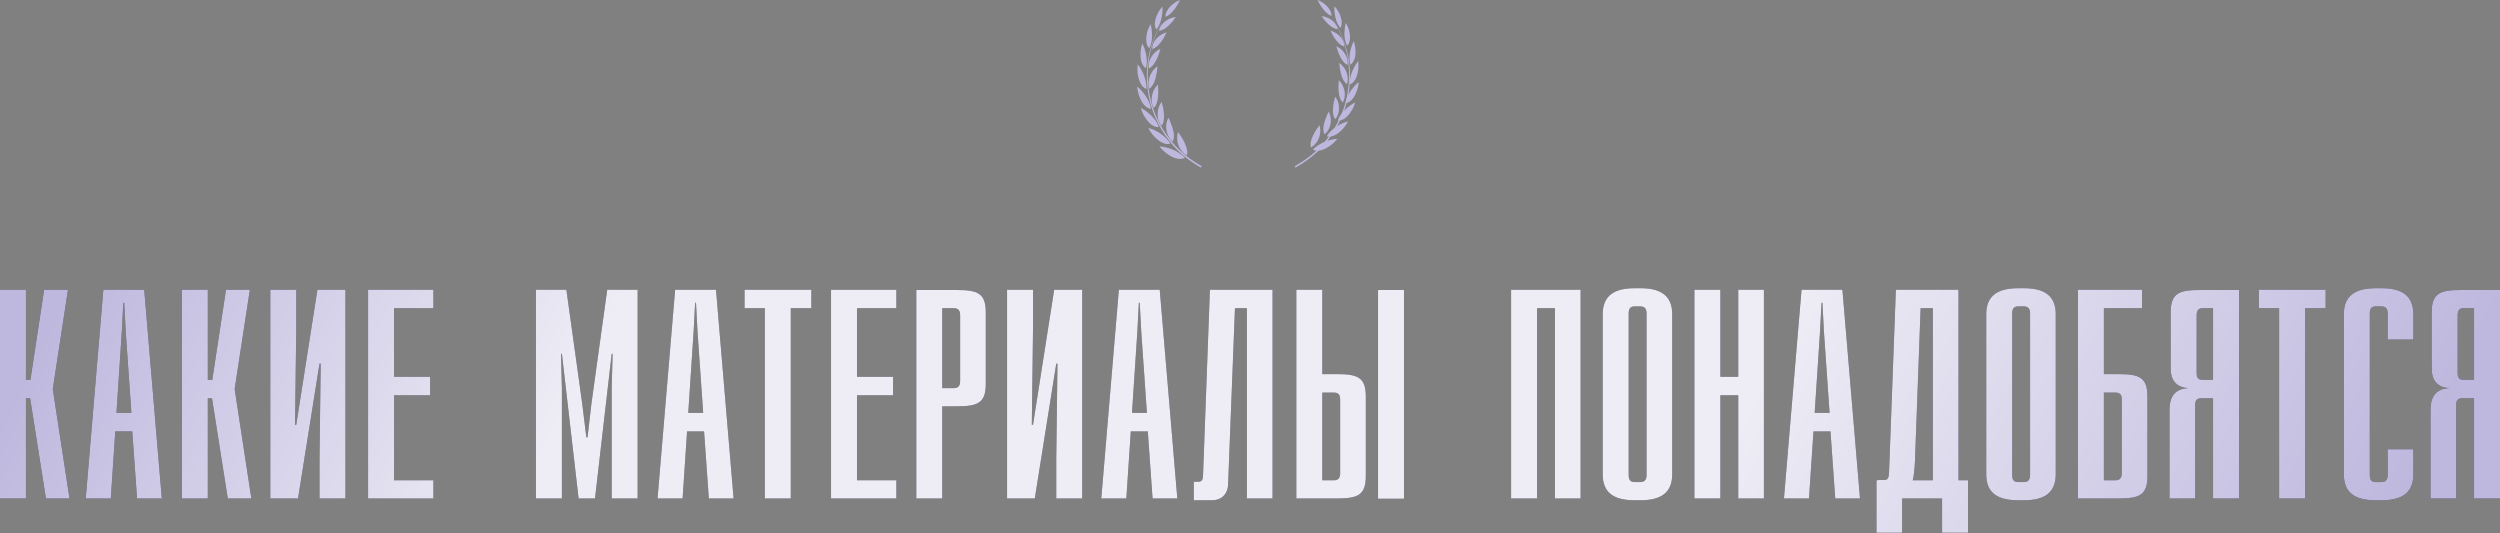 <?xml version="1.0" encoding="UTF-8"?> <svg xmlns="http://www.w3.org/2000/svg" width="2348" height="501" viewBox="0 0 2348 501" fill="none"><rect x="0" y="0" width="2348" height="501" fill="#808080" stroke="none"/> <path d="M49.578 365.365L63.862 272.093H41.455L28.57 356.682H24.369V272.093H0.001V468.16H24.369V374.048H28.29L43.135 468.16H65.263L49.578 365.365ZM151.961 468.16L135.436 272.093H97.062L80.537 468.16H104.065L108.266 405.139H124.232L128.713 468.16H151.961ZM115.829 284.417H116.669L118.07 311.307L123.392 387.773H109.387L114.428 311.307L115.829 284.417ZM220.381 365.365L234.666 272.093H212.259L199.374 356.682H195.173V272.093H170.804V468.16H195.173V374.048H199.094L213.939 468.16H236.067L220.381 365.365ZM324.446 468.16V272.093H298.117L278.23 398.977H277.11L278.23 309.626V272.093H253.862V468.16H279.911L300.077 341.557H301.198L300.077 430.908V468.16H324.446ZM407.052 289.459V272.093H345.711V468.16H407.052V451.075H370.08V371.247H403.971V353.881H370.08V289.459H407.052ZM598.879 468.16V272.093H570.309L555.464 379.09L551.822 410.741H550.702L546.781 378.81L531.936 272.093H503.366V468.16H527.734V364.525L526.894 332.314H527.734L543.42 468.16H558.825L574.51 332.314H575.351L574.51 364.525V468.16H598.879ZM688.991 468.16L672.465 272.093H634.092L617.566 468.16H641.094L645.296 405.139H661.261L665.743 468.16H688.991ZM652.858 284.417H653.699L655.099 311.307L660.421 387.773H646.416L651.458 311.307L652.858 284.417ZM762.017 289.459V272.093H699.275V289.459H718.322V468.16H742.69V289.459H762.017ZM841.857 289.459V272.093H780.516V468.16H841.857V451.075H804.885V371.247H838.776V353.881H804.885V289.459H841.857ZM860.585 272.373V468.16H884.953V381.611H898.397C918.004 381.611 925.847 378.81 925.847 360.604V293.381C925.847 275.174 918.004 272.373 898.397 272.373H860.585ZM884.953 289.459H895.877C899.798 289.459 901.759 291.42 901.759 296.181V357.803C901.759 362.564 899.798 364.525 895.877 364.525H884.953V289.459ZM1016.41 468.16V272.093H990.085L970.198 398.977H969.078L970.198 309.626V272.093H945.83V468.16H971.879L992.046 341.557H993.166L992.046 430.908V468.16H1016.41ZM1105.74 468.16L1089.22 272.093H1050.84L1034.32 468.16H1057.85L1062.05 405.139H1078.01L1082.49 468.16H1105.74ZM1069.61 284.417H1070.45L1071.85 311.307L1077.17 387.773H1063.17L1068.21 311.307L1069.61 284.417ZM1195.17 468.16V272.093H1136.35L1129.91 446.033C1129.91 450.794 1128.51 452.475 1125.43 452.475H1121.22V469.841H1138.59C1146.99 469.841 1153.16 464.239 1153.44 454.716L1159.88 289.459H1171.08V468.16H1195.17ZM1241.88 351.36V272.093H1217.51V468.16H1255.32C1274.93 468.16 1282.77 465.359 1282.77 447.153V372.368C1282.77 354.161 1274.93 351.36 1255.32 351.36H1241.88ZM1318.62 468.441V272.373H1294.26V468.441H1318.62ZM1241.88 368.726H1252.8C1256.72 368.726 1258.68 370.407 1258.68 375.169V444.352C1258.68 449.114 1256.72 451.075 1252.8 451.075H1241.88V368.726ZM1484.49 468.16V272.093H1419.22V468.16H1443.59V289.459H1460.4V468.16H1484.49ZM1535.25 270.693C1515.36 270.693 1505.28 278.255 1505.28 295.061V445.473C1505.28 462.559 1515.36 469.841 1535.25 469.841H1540.85C1560.17 469.841 1570.54 462.559 1570.54 445.473V295.061C1570.54 277.975 1560.17 270.693 1540.85 270.693H1535.25ZM1540.57 287.779C1544.49 287.779 1546.45 289.739 1546.45 294.501V446.033C1546.45 450.794 1544.49 452.755 1540.57 452.755H1535.25C1531.32 452.755 1529.64 450.794 1529.64 446.033V294.501C1529.64 289.739 1531.32 287.779 1535.25 287.779H1540.57ZM1656.66 468.16V272.093H1632.57V353.881H1615.76V272.093H1591.39V468.16H1615.76V371.247H1632.57V468.16H1656.66ZM1746.91 468.16L1730.39 272.093H1692.01L1675.49 468.16H1699.01L1703.22 405.139H1719.18L1723.66 468.16H1746.91ZM1710.78 284.417H1711.62L1713.02 311.307L1718.34 387.773H1704.34L1709.38 311.307L1710.78 284.417ZM1839.42 451.075V272.093H1780.6L1774.16 444.352C1773.88 448.834 1772.76 450.794 1769.96 450.794H1765.19L1762.39 451.075V500.371H1786.48V468.16H1824.01V500.371H1848.38V451.075H1839.42ZM1803.85 289.459H1815.33V451.075H1796.28C1797.4 450.234 1798.53 435.669 1798.53 433.148L1803.85 289.459ZM1895.45 270.693C1875.57 270.693 1865.48 278.255 1865.48 295.061V445.473C1865.48 462.559 1875.57 469.841 1895.45 469.841H1901.06C1920.38 469.841 1930.75 462.559 1930.75 445.473V295.061C1930.75 277.975 1920.38 270.693 1901.06 270.693H1895.45ZM1900.78 287.779C1904.7 287.779 1906.66 289.739 1906.66 294.501V446.033C1906.66 450.794 1904.7 452.755 1900.78 452.755H1895.45C1891.53 452.755 1889.85 450.794 1889.85 446.033V294.501C1889.85 289.739 1891.53 287.779 1895.45 287.779H1900.78ZM2011.82 289.459V272.093H1951.6V468.16H1989.42C2009.02 468.16 2016.86 465.359 2016.86 447.153V372.368C2016.86 354.161 2009.02 351.36 1989.42 351.36H1975.97V289.459H2011.82ZM1975.97 368.726H1986.89C1990.82 368.726 1992.78 370.407 1992.78 375.169V444.352C1992.78 449.114 1990.82 451.075 1986.89 451.075H1975.97V368.726ZM2102.87 468.16V272.373H2066.18C2046.85 272.373 2038.73 275.174 2038.73 293.381V346.319C2038.73 355.842 2042.93 363.965 2055.54 364.525C2039.85 365.085 2037.61 376.289 2037.61 385.252V468.16H2061.7V380.49C2061.7 376.009 2063.38 374.048 2067.3 374.048H2078.5V468.16H2102.87ZM2078.5 289.459V356.682H2068.42C2064.5 356.682 2063.1 354.722 2063.1 350.24V296.181C2063.1 291.42 2064.78 289.459 2068.7 289.459H2078.5ZM2184.25 289.459V272.093H2121.51V289.459H2140.55V468.16H2164.92V289.459H2184.25ZM2231.32 270.693C2211.43 270.693 2201.35 278.255 2201.35 295.061V445.473C2201.35 462.559 2211.43 469.841 2231.32 469.841H2236.92C2256.25 469.841 2266.61 462.559 2266.61 445.473V421.945H2242.52V446.033C2242.52 450.794 2240.56 452.755 2236.64 452.755H2231.32C2227.4 452.755 2225.72 450.794 2225.72 446.033V294.501C2225.72 289.739 2227.4 287.779 2231.32 287.779H2236.64C2240.56 287.779 2242.52 289.739 2242.52 294.501V318.869H2266.61V295.341C2266.61 277.975 2256.25 270.693 2236.92 270.693H2231.32ZM2348 468.16V272.373H2311.31C2291.98 272.373 2283.86 275.174 2283.86 293.381V346.319C2283.86 355.842 2288.06 363.965 2300.66 364.525C2284.98 365.085 2282.74 376.289 2282.74 385.252V468.16H2306.83V380.49C2306.83 376.009 2308.51 374.048 2312.43 374.048H2323.63V468.16H2348ZM2323.63 289.459V356.682H2313.55C2309.63 356.682 2308.23 354.722 2308.23 350.24V296.181C2308.23 291.42 2309.91 289.459 2313.83 289.459H2323.63Z" fill="#39364B"></path> <path d="M49.578 365.365L63.862 272.093H41.455L28.57 356.682H24.369V272.093H0.001V468.16H24.369V374.048H28.29L43.135 468.16H65.263L49.578 365.365ZM151.961 468.16L135.436 272.093H97.062L80.537 468.16H104.065L108.266 405.139H124.232L128.713 468.16H151.961ZM115.829 284.417H116.669L118.07 311.307L123.392 387.773H109.387L114.428 311.307L115.829 284.417ZM220.381 365.365L234.666 272.093H212.259L199.374 356.682H195.173V272.093H170.804V468.16H195.173V374.048H199.094L213.939 468.16H236.067L220.381 365.365ZM324.446 468.16V272.093H298.117L278.23 398.977H277.11L278.23 309.626V272.093H253.862V468.16H279.911L300.077 341.557H301.198L300.077 430.908V468.16H324.446ZM407.052 289.459V272.093H345.711V468.16H407.052V451.075H370.08V371.247H403.971V353.881H370.08V289.459H407.052ZM598.879 468.16V272.093H570.309L555.464 379.09L551.822 410.741H550.702L546.781 378.81L531.936 272.093H503.366V468.16H527.734V364.525L526.894 332.314H527.734L543.42 468.16H558.825L574.51 332.314H575.351L574.51 364.525V468.16H598.879ZM688.991 468.16L672.465 272.093H634.092L617.566 468.16H641.094L645.296 405.139H661.261L665.743 468.16H688.991ZM652.858 284.417H653.699L655.099 311.307L660.421 387.773H646.416L651.458 311.307L652.858 284.417ZM762.017 289.459V272.093H699.275V289.459H718.322V468.16H742.69V289.459H762.017ZM841.857 289.459V272.093H780.516V468.16H841.857V451.075H804.885V371.247H838.776V353.881H804.885V289.459H841.857ZM860.585 272.373V468.16H884.953V381.611H898.397C918.004 381.611 925.847 378.81 925.847 360.604V293.381C925.847 275.174 918.004 272.373 898.397 272.373H860.585ZM884.953 289.459H895.877C899.798 289.459 901.759 291.42 901.759 296.181V357.803C901.759 362.564 899.798 364.525 895.877 364.525H884.953V289.459ZM1016.41 468.16V272.093H990.085L970.198 398.977H969.078L970.198 309.626V272.093H945.83V468.16H971.879L992.046 341.557H993.166L992.046 430.908V468.16H1016.41ZM1105.74 468.16L1089.22 272.093H1050.84L1034.32 468.16H1057.85L1062.05 405.139H1078.01L1082.49 468.16H1105.74ZM1069.61 284.417H1070.45L1071.85 311.307L1077.17 387.773H1063.17L1068.21 311.307L1069.61 284.417ZM1195.17 468.16V272.093H1136.35L1129.91 446.033C1129.91 450.794 1128.51 452.475 1125.43 452.475H1121.22V469.841H1138.59C1146.99 469.841 1153.16 464.239 1153.44 454.716L1159.88 289.459H1171.08V468.16H1195.17ZM1241.88 351.36V272.093H1217.51V468.16H1255.32C1274.93 468.16 1282.77 465.359 1282.77 447.153V372.368C1282.77 354.161 1274.93 351.36 1255.32 351.36H1241.88ZM1318.62 468.441V272.373H1294.26V468.441H1318.62ZM1241.88 368.726H1252.8C1256.72 368.726 1258.68 370.407 1258.68 375.169V444.352C1258.68 449.114 1256.72 451.075 1252.8 451.075H1241.88V368.726ZM1484.49 468.16V272.093H1419.22V468.16H1443.59V289.459H1460.4V468.16H1484.49ZM1535.25 270.693C1515.36 270.693 1505.28 278.255 1505.28 295.061V445.473C1505.28 462.559 1515.36 469.841 1535.25 469.841H1540.85C1560.17 469.841 1570.54 462.559 1570.54 445.473V295.061C1570.54 277.975 1560.17 270.693 1540.85 270.693H1535.25ZM1540.57 287.779C1544.49 287.779 1546.45 289.739 1546.45 294.501V446.033C1546.45 450.794 1544.49 452.755 1540.57 452.755H1535.25C1531.32 452.755 1529.64 450.794 1529.64 446.033V294.501C1529.64 289.739 1531.32 287.779 1535.25 287.779H1540.57ZM1656.66 468.16V272.093H1632.57V353.881H1615.76V272.093H1591.39V468.16H1615.76V371.247H1632.57V468.16H1656.66ZM1746.91 468.16L1730.39 272.093H1692.01L1675.49 468.16H1699.01L1703.22 405.139H1719.18L1723.66 468.16H1746.91ZM1710.78 284.417H1711.62L1713.02 311.307L1718.34 387.773H1704.34L1709.38 311.307L1710.78 284.417ZM1839.42 451.075V272.093H1780.6L1774.16 444.352C1773.88 448.834 1772.76 450.794 1769.96 450.794H1765.19L1762.39 451.075V500.371H1786.48V468.16H1824.01V500.371H1848.38V451.075H1839.42ZM1803.85 289.459H1815.33V451.075H1796.28C1797.4 450.234 1798.53 435.669 1798.53 433.148L1803.85 289.459ZM1895.45 270.693C1875.57 270.693 1865.48 278.255 1865.48 295.061V445.473C1865.48 462.559 1875.57 469.841 1895.45 469.841H1901.06C1920.38 469.841 1930.75 462.559 1930.75 445.473V295.061C1930.75 277.975 1920.38 270.693 1901.06 270.693H1895.45ZM1900.78 287.779C1904.7 287.779 1906.66 289.739 1906.66 294.501V446.033C1906.66 450.794 1904.7 452.755 1900.78 452.755H1895.45C1891.53 452.755 1889.85 450.794 1889.85 446.033V294.501C1889.85 289.739 1891.53 287.779 1895.45 287.779H1900.78ZM2011.82 289.459V272.093H1951.6V468.16H1989.42C2009.02 468.16 2016.86 465.359 2016.86 447.153V372.368C2016.86 354.161 2009.02 351.36 1989.42 351.36H1975.97V289.459H2011.82ZM1975.97 368.726H1986.89C1990.82 368.726 1992.78 370.407 1992.78 375.169V444.352C1992.78 449.114 1990.82 451.075 1986.89 451.075H1975.97V368.726ZM2102.87 468.16V272.373H2066.18C2046.85 272.373 2038.73 275.174 2038.73 293.381V346.319C2038.73 355.842 2042.93 363.965 2055.54 364.525C2039.85 365.085 2037.61 376.289 2037.61 385.252V468.16H2061.7V380.49C2061.7 376.009 2063.38 374.048 2067.3 374.048H2078.5V468.16H2102.87ZM2078.5 289.459V356.682H2068.42C2064.5 356.682 2063.1 354.722 2063.1 350.24V296.181C2063.1 291.42 2064.78 289.459 2068.7 289.459H2078.5ZM2184.25 289.459V272.093H2121.51V289.459H2140.55V468.16H2164.92V289.459H2184.25ZM2231.32 270.693C2211.43 270.693 2201.35 278.255 2201.35 295.061V445.473C2201.35 462.559 2211.43 469.841 2231.32 469.841H2236.92C2256.25 469.841 2266.61 462.559 2266.61 445.473V421.945H2242.52V446.033C2242.52 450.794 2240.56 452.755 2236.64 452.755H2231.32C2227.4 452.755 2225.72 450.794 2225.72 446.033V294.501C2225.72 289.739 2227.4 287.779 2231.32 287.779H2236.64C2240.56 287.779 2242.52 289.739 2242.52 294.501V318.869H2266.61V295.341C2266.61 277.975 2256.25 270.693 2236.92 270.693H2231.32ZM2348 468.16V272.373H2311.31C2291.98 272.373 2283.86 275.174 2283.86 293.381V346.319C2283.86 355.842 2288.06 363.965 2300.66 364.525C2284.98 365.085 2282.74 376.289 2282.74 385.252V468.16H2306.83V380.49C2306.83 376.009 2308.51 374.048 2312.43 374.048H2323.63V468.16H2348ZM2323.63 289.459V356.682H2313.55C2309.63 356.682 2308.23 354.722 2308.23 350.24V296.181C2308.23 291.42 2309.91 289.459 2313.83 289.459H2323.63Z" fill="url(#paint0_linear_16_924)"></path> <path d="M1091.05 32.309C1086.06 35.251 1082.39 39.99 1082.06 45.954C1087.95 44.789 1093.14 35.97 1095.65 30.391C1094.03 30.811 1092.49 31.468 1091.05 32.309ZM1085.62 48.529C1081.19 52.19 1078.03 58.425 1078.96 64.258C1084.58 62.051 1088.43 51.647 1089.86 45.892C1088.33 46.567 1086.9 47.46 1085.62 48.529ZM1083.28 65.8C1079.36 70.66 1077.56 77.247 1079.49 83.299C1083.88 80.277 1085.52 73.358 1086.39 68.226C1086.72 66.264 1086.95 64.293 1087.09 62.314C1085.66 63.286 1084.38 64.469 1083.28 65.8ZM1084.28 83.561C1081.31 88.763 1080.49 96.05 1083.6 101.384C1088.44 97.294 1088.15 85.54 1087.48 79.41C1086.21 80.627 1085.14 82.037 1084.28 83.561ZM1088.51 100.254C1086.39 105.929 1086.88 113.251 1090.91 117.989C1095.07 113.137 1092.77 101.594 1091.01 95.647C1089.96 97.049 1089.12 98.608 1088.51 100.254ZM1095.62 115.493C1094.4 121.983 1096.43 128.674 1101.4 133.106C1103.95 128.009 1101.73 121.107 1099.83 116.08C1099.11 114.18 1098.29 112.314 1097.38 110.501C1096.55 112.069 1095.97 113.759 1095.62 115.493ZM1105.56 129.296C1105.49 135.786 1108.83 142.749 1114.6 145.989C1116.96 139.841 1110.22 129.068 1106.4 123.927C1105.85 125.661 1105.58 127.474 1105.56 129.296ZM1099.62 17.078C1094.57 18.944 1089.54 23.402 1088.49 28.884C1094.38 28.657 1101.15 20.792 1104.37 16.001C1102.75 16.141 1101.15 16.509 1099.62 17.078ZM1105.76 4.677C1103.35 8.732 1099.2 14.188 1094.56 15.808C1094.41 9.047 1101.84 2.373 1108.2 0C1107.48 1.603 1106.66 3.17 1105.76 4.677ZM1081.68 27.947C1082.4 33.85 1082.16 39.876 1079.38 45.227C1075.31 41.54 1076.41 33.255 1077.91 28.665C1078.6 26.581 1079.55 24.532 1080.63 22.64C1081.12 24.374 1081.46 26.152 1081.68 27.947ZM1074.99 45.831C1076.87 51.314 1077.9 58.408 1076.2 64.057C1069.68 59.581 1070.54 47.653 1072.84 40.83C1073.68 42.433 1074.39 44.115 1074.99 45.831ZM1071.71 65.134C1074.82 70.652 1077.1 77.29 1076.71 83.649C1070.96 81.424 1068.83 73.305 1068.38 67.648C1068.19 65.257 1068.25 62.848 1068.54 60.475C1069.72 61.929 1070.77 63.505 1071.71 65.134ZM1072.17 85.208C1076.19 89.709 1080.2 96.164 1080.92 102.269C1074.5 101.314 1071.15 93.957 1069.37 88.492C1068.68 86.127 1068.23 83.684 1068.04 81.231C1069.52 82.431 1070.89 83.78 1072.17 85.208ZM1076.34 104.362C1081.29 107.944 1086.5 113.453 1088.46 119.364C1081.91 119.837 1077.08 113.277 1074.22 108.25C1073.05 106.061 1072.13 103.749 1071.43 101.366C1073.15 102.225 1074.79 103.241 1076.34 104.362ZM1083.88 122.097C1090.01 124.864 1095.69 129.191 1099.25 134.936C1092.9 136.758 1086.25 130.943 1082.57 126.467C1080.98 124.523 1079.59 122.403 1078.43 120.17C1080.29 120.643 1082.12 121.309 1083.88 122.097ZM1094.77 138.37C1101.16 139.876 1108.39 143.248 1112.83 148.196C1106.74 151.463 1099.2 146.83 1094.45 143.143C1092.4 141.461 1090.54 139.552 1088.88 137.485C1090.87 137.599 1092.85 137.914 1094.77 138.37ZM1091.74 11.394C1091.32 16.789 1089.64 23.498 1086.01 27.667C1082.91 23.2 1085.66 15.397 1088.06 11.237C1089.12 9.406 1090.36 7.681 1091.77 6.104C1091.9 7.856 1091.88 9.634 1091.74 11.394Z" fill="#BEB8DE"></path> <path d="M1094.61 15.835C1091.1 21.107 1088.47 25.924 1085.92 31.721C1080.29 45.312 1078.06 56.364 1077.92 71.094C1078.4 90.421 1082.37 104.634 1092.1 121.299C1102.1 137.01 1112.5 146.923 1128.67 156.101C1128.42 156.547 1128.18 156.994 1127.94 157.449C1111.58 148.07 1101.06 137.973 1091.02 121.965C1081.29 105.046 1077.38 90.631 1077.09 71.094C1077.39 56.277 1079.76 45.19 1085.64 31.599C1088.29 25.819 1091 21.055 1094.61 15.835Z" fill="#BEB8DE"></path> <path d="M1253.98 30.644C1258.78 33.435 1262.31 37.929 1262.63 43.587C1256.97 42.482 1251.98 34.117 1249.56 28.825C1251.12 29.224 1252.6 29.847 1253.98 30.644ZM1259.21 46.029C1263.47 49.501 1266.51 55.416 1265.61 60.948C1260.2 58.855 1256.51 48.986 1255.13 43.528C1256.59 44.168 1257.97 45.015 1259.21 46.029ZM1261.46 62.41C1265.23 67.02 1266.95 73.267 1265.1 79.007C1260.87 76.141 1259.3 69.579 1258.47 64.711C1258.15 62.85 1257.93 60.981 1257.79 59.104C1259.17 60.026 1260.39 61.147 1261.46 62.41ZM1260.5 79.257C1263.35 84.191 1264.14 91.102 1261.15 96.161C1256.5 92.282 1256.78 81.134 1257.41 75.319C1258.63 76.474 1259.66 77.811 1260.5 79.257ZM1256.43 95.09C1258.47 100.472 1258 107.417 1254.11 111.911C1250.12 107.309 1252.33 96.361 1254.02 90.72C1255.03 92.049 1255.84 93.528 1256.43 95.09ZM1249.59 109.544C1250.76 115.699 1248.81 122.046 1244.03 126.249C1241.58 121.414 1243.72 114.868 1245.55 110.1C1246.24 108.298 1247.03 106.528 1247.89 104.809C1248.69 106.296 1249.25 107.899 1249.59 109.544ZM1240.03 122.635C1240.1 128.791 1236.88 135.395 1231.34 138.468C1229.07 132.637 1235.55 122.419 1239.22 117.543C1239.75 119.188 1240.01 120.908 1240.03 122.635ZM1245.75 16.198C1250.6 17.968 1255.44 22.196 1256.45 27.396C1250.78 27.18 1244.27 19.721 1241.18 15.177C1242.73 15.31 1244.27 15.659 1245.75 16.198ZM1239.84 4.436C1242.16 8.282 1246.15 13.457 1250.6 14.994C1250.76 8.581 1243.61 2.251 1237.49 0C1238.19 1.52 1238.97 3.007 1239.84 4.436ZM1263 26.507C1262.31 32.106 1262.53 37.822 1265.2 42.897C1269.12 39.4 1268.06 31.541 1266.62 27.189C1265.96 25.212 1265.04 23.268 1264.01 21.473C1263.53 23.118 1263.21 24.805 1263 26.507ZM1269.43 43.47C1267.62 48.67 1266.62 55.399 1268.27 60.757C1274.54 56.512 1273.7 45.198 1271.49 38.727C1270.67 40.247 1269.99 41.842 1269.43 43.47ZM1272.58 61.779C1269.59 67.012 1267.4 73.309 1267.77 79.34C1273.3 77.23 1275.35 69.529 1275.78 64.163C1275.97 61.895 1275.91 59.611 1275.63 57.359C1274.49 58.738 1273.48 60.234 1272.58 61.779ZM1272.14 80.818C1268.27 85.088 1264.42 91.21 1263.72 97C1269.9 96.095 1273.12 89.117 1274.83 83.933C1275.5 81.691 1275.93 79.373 1276.11 77.047C1274.68 78.185 1273.36 79.464 1272.14 80.818ZM1268.13 98.986C1263.37 102.383 1258.36 107.608 1256.47 113.215C1262.77 113.664 1267.42 107.442 1270.17 102.674C1271.29 100.597 1272.18 98.404 1272.85 96.144C1271.2 96.959 1269.62 97.922 1268.13 98.986ZM1260.87 115.807C1254.98 118.432 1249.52 122.536 1246.1 127.985C1252.2 129.713 1258.6 124.197 1262.14 119.952C1263.67 118.108 1265.01 116.098 1266.12 113.98C1264.33 114.428 1262.57 115.059 1260.87 115.807ZM1250.4 131.241C1244.27 132.67 1237.31 135.868 1233.04 140.562C1238.9 143.66 1246.14 139.266 1250.71 135.769C1252.68 134.174 1254.48 132.363 1256.07 130.402C1254.16 130.51 1252.25 130.809 1250.4 131.241ZM1253.32 10.807C1253.73 15.924 1255.34 22.288 1258.83 26.242C1261.81 22.005 1259.17 14.604 1256.86 10.658C1255.84 8.922 1254.65 7.285 1253.29 5.79C1253.16 7.451 1253.19 9.138 1253.32 10.807Z" fill="#BEB8DE"></path> <path d="M1250.3 15.835C1253.83 21.107 1256.48 25.924 1259.06 31.721C1264.74 45.312 1266.98 56.364 1267.13 71.094C1266.64 90.421 1262.64 104.634 1252.83 121.299C1242.73 137.01 1232.25 146.923 1215.94 156.101C1216.18 156.547 1216.43 156.994 1216.67 157.449C1233.18 148.07 1243.78 137.973 1253.92 121.965C1263.73 105.046 1267.67 90.631 1267.97 71.094C1267.66 56.277 1265.27 45.19 1259.34 31.599C1256.67 25.819 1253.93 21.055 1250.3 15.835Z" fill="#BEB8DE"></path> <defs> <linearGradient id="paint0_linear_16_924" x1="50.994" y1="294.268" x2="1913.08" y2="1184.87" gradientUnits="userSpaceOnUse"> <stop stop-color="#BEB8DE"></stop> <stop offset="0.229" stop-color="#EEECF5"></stop> <stop offset="0.521" stop-color="#EEECF5"></stop> <stop offset="0.714" stop-color="#EEECF5"></stop> <stop offset="1" stop-color="#BEB8DE"></stop> </linearGradient> </defs> </svg> 